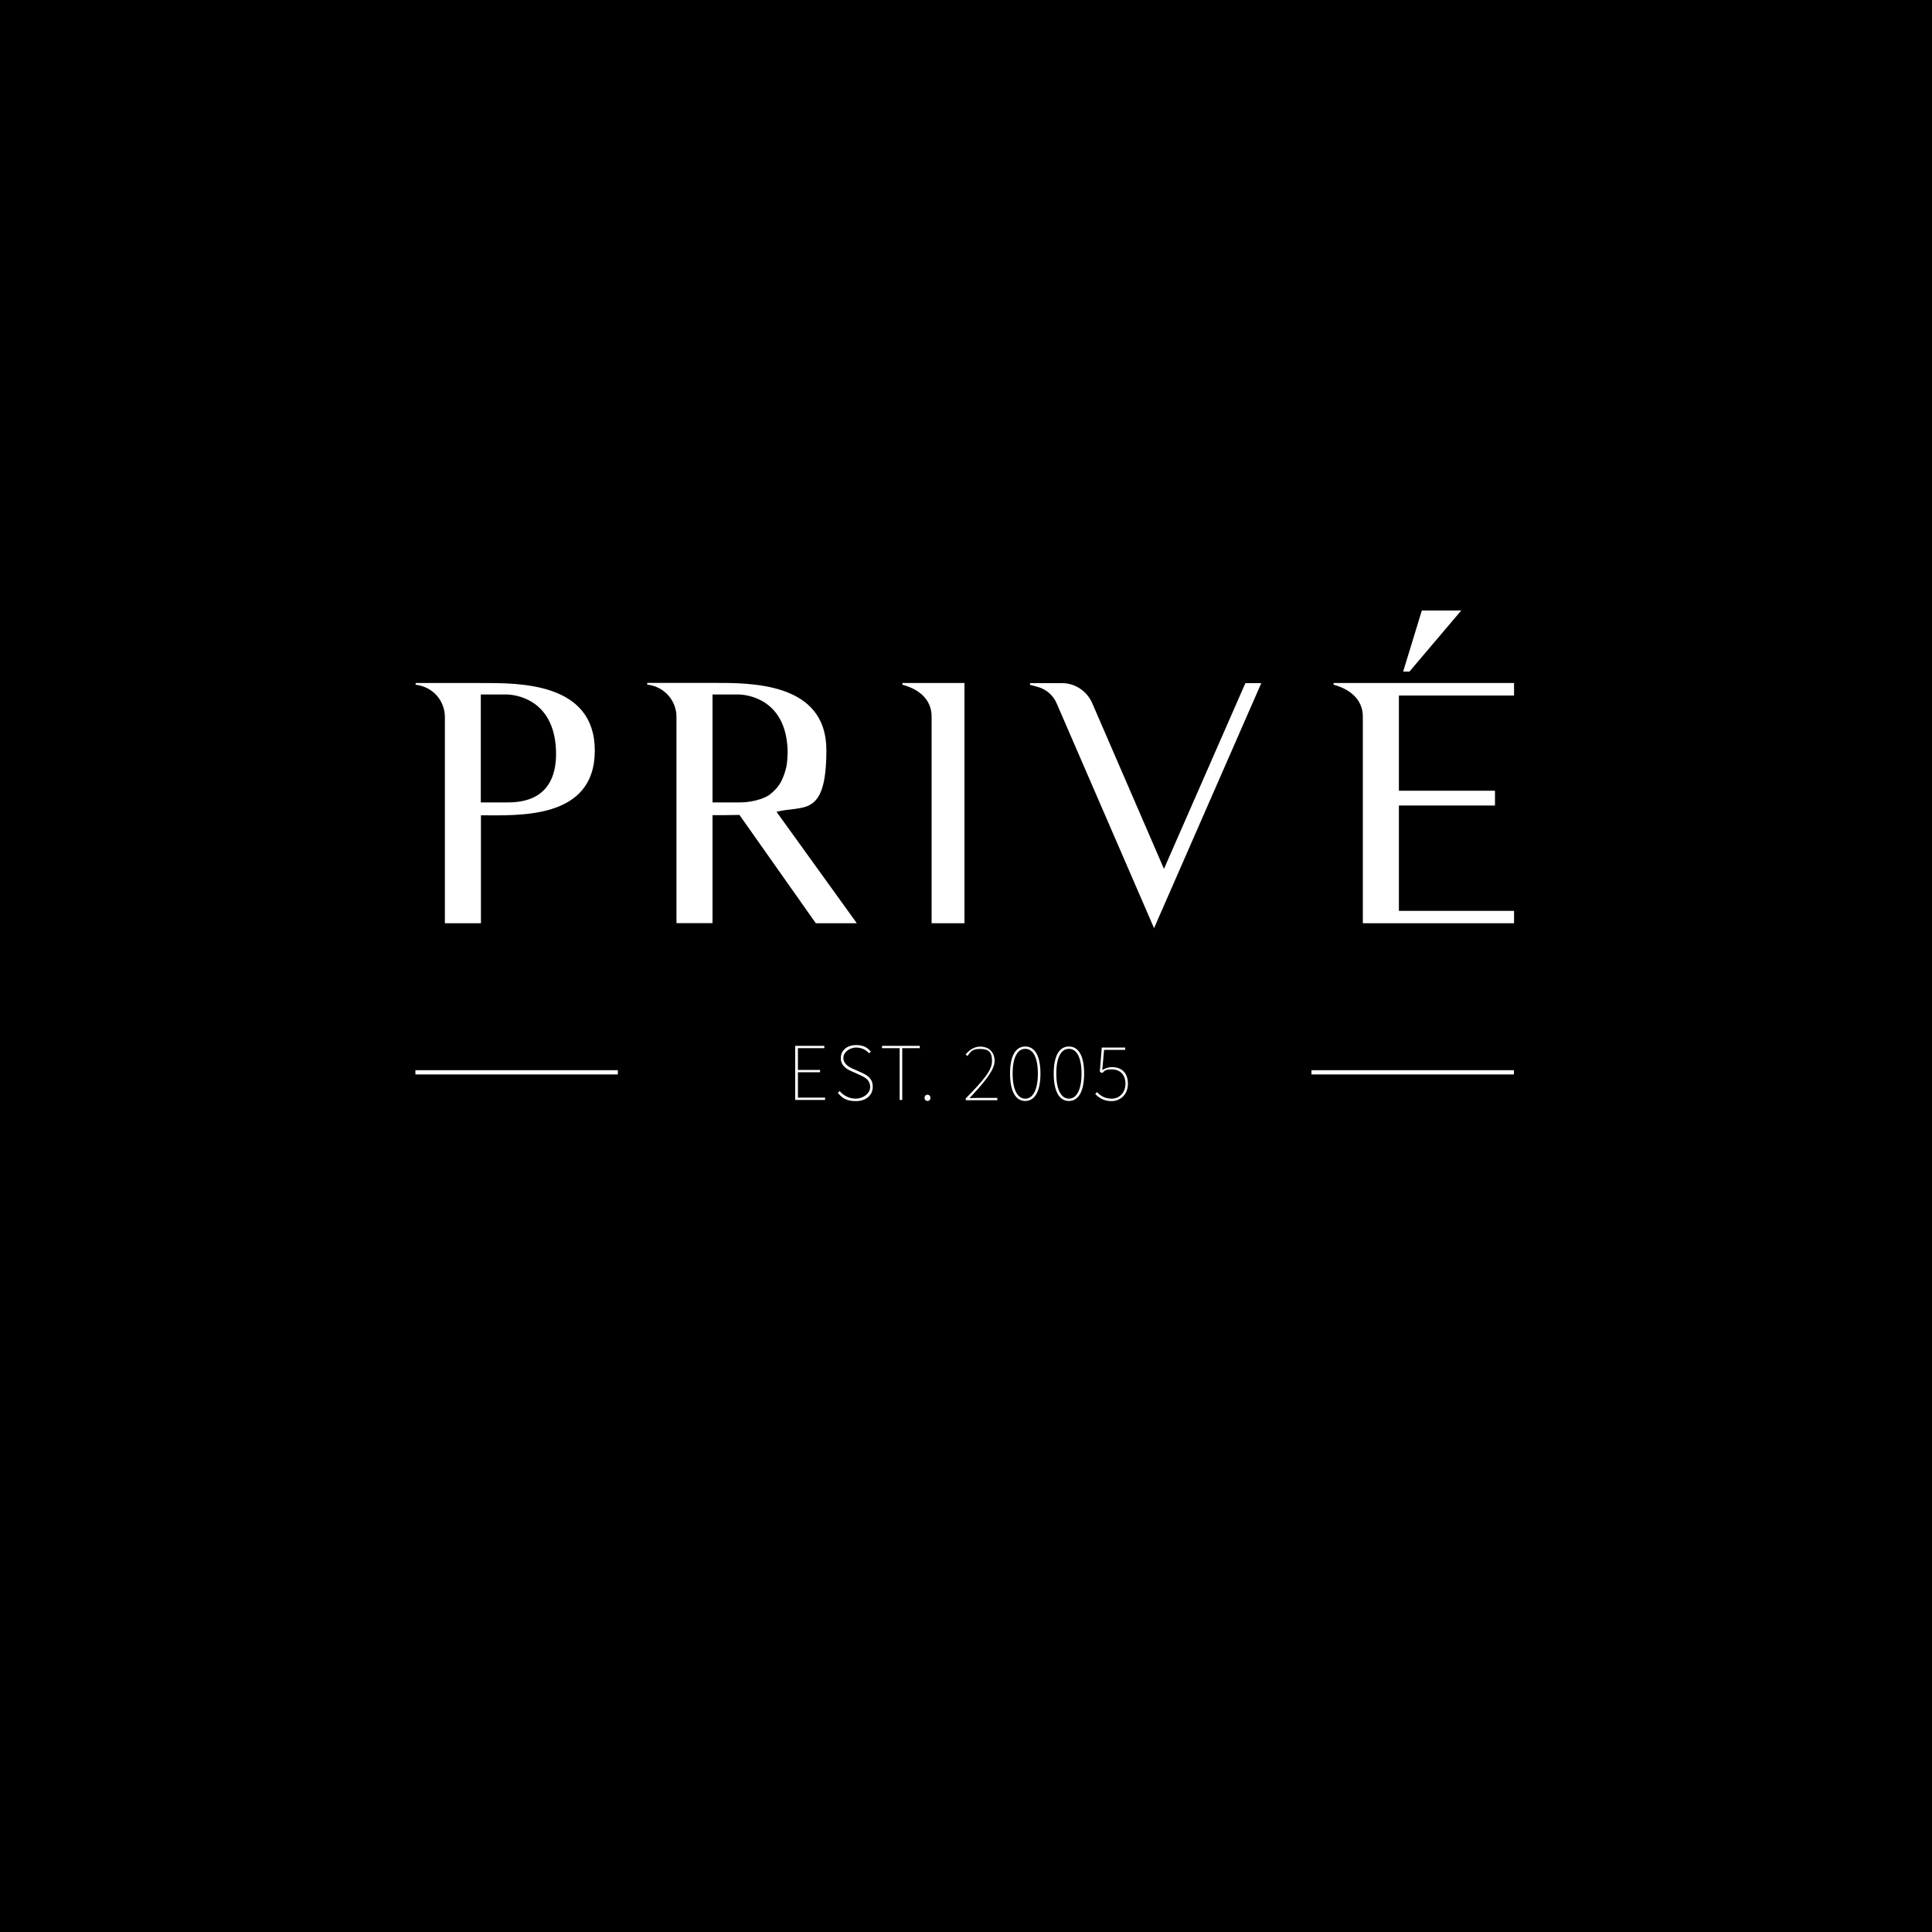 <?xml version="1.0" encoding="UTF-8"?>
<svg id="Layer_1" xmlns="http://www.w3.org/2000/svg" version="1.1" viewBox="0 0 1500 1500">
  <rect x="0" y="0" width="1500" height="1500" fill="#808080" stroke="none"/>
  <!-- Generator: Adobe Illustrator 29.1.0, SVG Export Plug-In . SVG Version: 2.1.0 Build 142)  -->
  <defs>
    <style>
      .st0 {
        fill: #fff;
      }

      .st1 {
        stroke: #231f20;
        stroke-miterlimit: 10;
      }
    </style>
  </defs>
  <rect class="st1" x="-36.5" y="-25.3" width="1560.9" height="1528.9"/>
  <rect class="st0" x="322.5" y="830.9" width="157.2" height="3.3"/>
  <rect class="st0" x="1018.2" y="830.9" width="157.2" height="3.3"/>
  <g>
    <path class="st0" d="M461.8,582.8c0,53.7-59.1,50.2-88.4,50.2v83.8h-28v-160.2c0-11.7-8.4-23.2-22.7-25v-1.3h50.7c29.3,0,88.4-.8,88.4,52.5h0ZM431.7,582.8c-1.5-41-33.1-43.6-38.5-43.6h-19.9v83.8h19.9c10.2,0,39.7-.5,38.5-40.2Z"/>
    <path class="st0" d="M665,716.8h-31.6l-59.3-84.1c-7.6.2-14.8.2-20.9.2v83.8h-28v-160.2c0-11.7-8.4-23.2-22.7-25v-1.3h50.7c29.3,0,88.4-.8,88.4,52.2s-18.1,42.5-38.7,47.9l62.2,86.3ZM602.6,612.3c1.8-2,3.6-4.6,4.6-7.1,1.5-3.1,2.5-6.4,3.3-9.7.8-4.1,1-8.7,1-13-1.3-40.5-32.6-43.3-38.2-43.3h-20.1v83.8h20.1c3.3,0,6.6-.2,9.9-.8,4.8-.8,9.7-2.3,13.8-4.8,2-1.5,3.8-3.1,5.6-5.1h0Z"/>
    <path class="st0" d="M748.8,530.3v186.5h-25.5v-160.5c0-11-6.9-20.4-22.7-24.7v-1.3h48.1,0Z"/>
    <path class="st0" d="M979.3,530.3l-83.3,190.3-75.7-174.7c-2.8-6.4-8.4-11-15-12.7l-5.6-1.5v-1.3h25c9.9,0,19.1,6.1,23.2,15.3l55.8,128.9,63.2-144.2h12.5Z"/>
    <path class="st0" d="M1175.5,707.1v9.7h-117.4v-160.5c0-11-7.1-20.4-22.7-24.7v-1.3h140.1v9.7h-89.4v73.9h74.6v11.5h-74.6v81.8h89.4ZM1094.2,521.4h-4.8l14.5-47.4h30.6l-40.2,47.4Z"/>
  </g>
  <g>
    <path class="st0" d="M617.5,812h22.5v1.8h-20.5v16.9h17.2v1.8h-17.2v19.7h21.1v1.8h-23.2v-42h0Z"/>
    <path class="st0" d="M650.5,848.5l1.4-1.4c3.1,3.6,7.5,5.9,12.6,5.9s11.1-3.7,11.1-9-3.6-7.4-7.8-9.3l-6.5-2.9c-3.6-1.6-8.5-4.1-8.5-10.3s5.1-10.1,11.8-10.1,9,2.4,11.5,5l-1.3,1.4c-2.4-2.7-5.9-4.5-10.2-4.5s-9.8,3.2-9.8,8,4.4,7.2,7.4,8.5l6.5,2.9c4.7,2.1,8.9,4.6,8.9,11.1s-5.2,11.1-13.1,11.1-10.8-2.7-14-6.4h0Z"/>
    <path class="st0" d="M698.4,813.8h-13.6v-1.8h29.3v1.8h-13.6v40.2h-2v-40.2h0Z"/>
    <path class="st0" d="M717.8,852.4c0-1.7,1.2-2.5,2.3-2.5s2.3.9,2.3,2.5-1.2,2.4-2.3,2.4-2.3-.9-2.3-2.4Z"/>
    <path class="st0" d="M749.8,852.8c13.8-14.1,20.4-21.8,20.4-29s-2.8-9.4-9.3-9.4-7.3,2.3-9.8,5.5l-1.4-1.3c2.9-3.3,6.5-6,11.3-6,7.1,0,11.2,4.5,11.2,11.2s-7.5,16.1-19.5,28.8c2.3-.1,4.6-.2,6.9-.2h14.7v1.8h-24.5v-1.3h0Z"/>
    <path class="st0" d="M784.2,833.5c0-13.5,4.2-21,11.8-21s11.8,7.5,11.8,21-4.2,21.3-11.8,21.3-11.8-7.8-11.8-21.3ZM805.8,833.5c0-12.6-3.8-19.2-9.8-19.2s-9.8,6.6-9.8,19.2,3.8,19.5,9.8,19.5,9.8-6.9,9.8-19.5Z"/>
    <path class="st0" d="M818.1,833.5c0-13.5,4.2-21,11.8-21s11.8,7.5,11.8,21-4.2,21.3-11.8,21.3-11.8-7.8-11.8-21.3ZM839.7,833.5c0-12.6-3.8-19.2-9.8-19.2s-9.8,6.6-9.8,19.2,3.8,19.5,9.8,19.5,9.8-6.9,9.8-19.5Z"/>
    <path class="st0" d="M850.4,849.3l1.3-1.4c2.4,2.5,5.6,5.1,11.5,5.1s10.6-4.7,10.6-11.6-4.1-11.1-10.4-11.1-5.3,1.2-7.8,2.8l-1.7-1,1.5-18.8h18.2v1.8h-16.4l-1.4,15.7c2.2-1.3,4.5-2.3,7.6-2.3,6.9,0,12.3,4,12.3,12.9s-6.4,13.5-12.7,13.5-10.1-2.9-12.6-5.5h0Z"/>
  </g>
</svg>